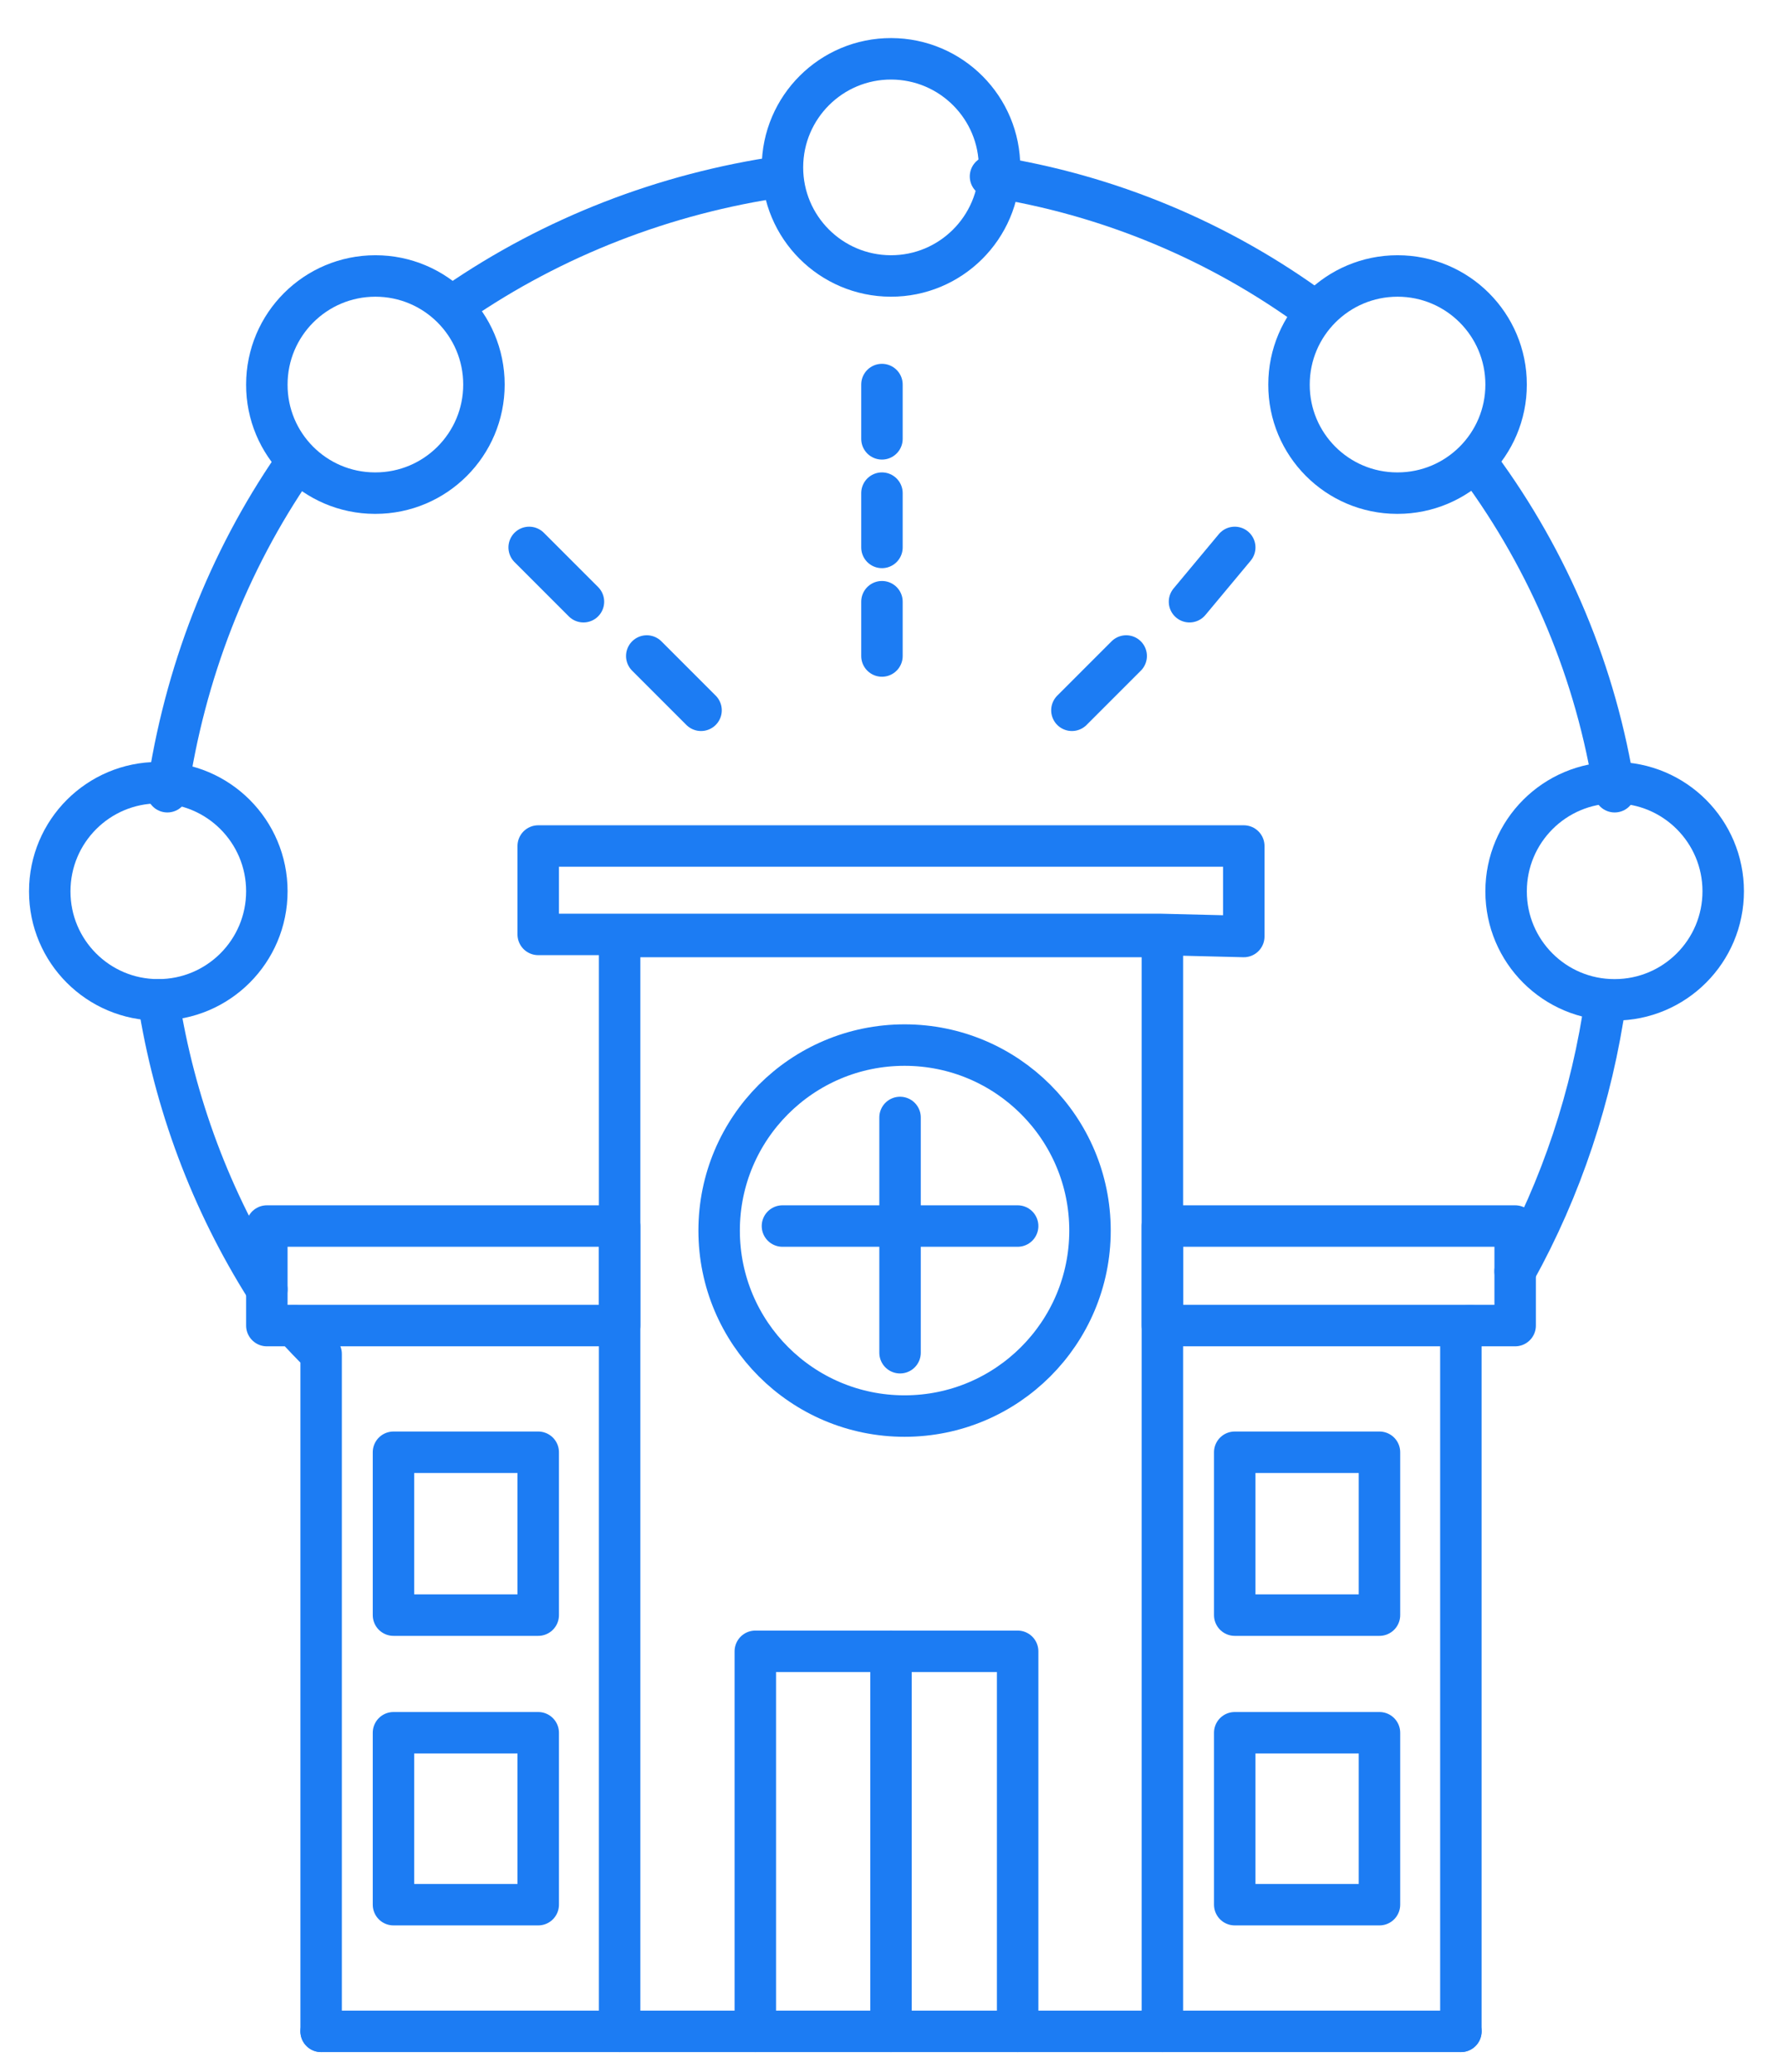 <svg width="197" height="229" xmlns="http://www.w3.org/2000/svg" xmlns:xlink="http://www.w3.org/1999/xlink" xml:space="preserve" overflow="hidden"><g transform="translate(-2979 -1471)"><g><path d="M3077.47 1501.5C3084.09 1501.52 3089.48 1496.16 3089.5 1489.53 3089.52 1482.91 3084.16 1477.52 3077.53 1477.5 3070.91 1477.48 3065.52 1482.84 3065.5 1489.47 3065.5 1489.48 3065.5 1489.49 3065.5 1489.5 3065.5 1496.11 3070.85 1501.48 3077.47 1501.5Z" stroke="#1C7CF3" stroke-width="4.583" stroke-linecap="round" stroke-linejoin="round" stroke-miterlimit="10" stroke-opacity="1" fill="none" fill-rule="evenodd"/><path d="M3157.5 1581.5C3164.13 1581.5 3169.5 1576.13 3169.5 1569.5 3169.5 1562.87 3164.13 1557.5 3157.5 1557.5 3150.87 1557.5 3145.5 1562.87 3145.5 1569.5 3145.5 1569.51 3145.5 1569.52 3145.5 1569.53 3145.5 1576.14 3150.86 1581.5 3157.47 1581.5 3157.48 1581.5 3157.49 1581.5 3157.5 1581.5Z" stroke="#1C7CF3" stroke-width="4.583" stroke-linecap="round" stroke-linejoin="round" stroke-miterlimit="10" stroke-opacity="1" fill="none" fill-rule="evenodd"/><path d="M2996.5 1581.5C3003.13 1581.5 3008.5 1576.13 3008.5 1569.5 3008.5 1562.87 3003.13 1557.5 2996.5 1557.5 2989.87 1557.5 2984.5 1562.87 2984.5 1569.5 2984.5 1569.51 2984.5 1569.52 2984.5 1569.53 2984.5 1576.14 2989.86 1581.5 2996.47 1581.5 2996.48 1581.5 2996.49 1581.5 2996.5 1581.5Z" stroke="#1C7CF3" stroke-width="4.583" stroke-linecap="round" stroke-linejoin="round" stroke-miterlimit="10" stroke-opacity="1" fill="none" fill-rule="evenodd"/><path d="M3020.5 1525.5C3027.13 1525.5 3032.5 1520.13 3032.5 1513.5 3032.5 1506.87 3027.13 1501.5 3020.5 1501.5 3013.87 1501.5 3008.5 1506.87 3008.5 1513.5 3008.48 1520.11 3013.82 1525.48 3020.43 1525.5 3020.45 1525.5 3020.48 1525.5 3020.5 1525.5Z" stroke="#1C7CF3" stroke-width="4.583" stroke-linecap="round" stroke-linejoin="round" stroke-miterlimit="10" stroke-opacity="1" fill="none" fill-rule="evenodd"/><path d="M3133.5 1525.5C3140.13 1525.5 3145.5 1520.13 3145.5 1513.5 3145.5 1506.87 3140.13 1501.5 3133.5 1501.5 3126.87 1501.5 3121.5 1506.87 3121.5 1513.5 3121.48 1520.11 3126.82 1525.48 3133.43 1525.5 3133.45 1525.5 3133.48 1525.5 3133.5 1525.5Z" stroke="#1C7CF3" stroke-width="4.583" stroke-linecap="round" stroke-linejoin="round" stroke-miterlimit="10" stroke-opacity="1" fill="none" fill-rule="evenodd"/><path d="M3140.5 1695.5C3140.5 1695.5 3140.5 1630.32 3140.5 1619.16L3141.5 1617.5" stroke="#1C7CF3" stroke-width="4.583" stroke-linecap="round" stroke-linejoin="round" stroke-miterlimit="10" stroke-opacity="1" fill="none" fill-rule="evenodd"/><path d="M3146.5 1611.5C3151.6 1602.31 3155 1592.11 3156.5 1581.5" stroke="#1C7CF3" stroke-width="4.583" stroke-linecap="round" stroke-linejoin="round" stroke-miterlimit="10" stroke-opacity="1" fill="none" fill-rule="evenodd"/><path d="M3142.5 1522.5C3150.33 1533.12 3155.47 1545.47 3157.5 1558.5" stroke="#1C7CF3" stroke-width="4.583" stroke-linecap="round" stroke-linejoin="round" stroke-miterlimit="10" stroke-opacity="1" fill="none" fill-rule="evenodd"/><path d="M3088.5 1490.5C3101.54 1492.52 3113.89 1497.67 3124.5 1505.5" stroke="#1C7CF3" stroke-width="4.583" stroke-linecap="round" stroke-linejoin="round" stroke-miterlimit="10" stroke-opacity="1" fill="none" fill-rule="evenodd"/><path d="M3029.5 1504.5C3040.12 1497.19 3052.47 1492.38 3065.5 1490.5" stroke="#1C7CF3" stroke-width="4.583" stroke-linecap="round" stroke-linejoin="round" stroke-miterlimit="10" stroke-opacity="1" fill="none" fill-rule="evenodd"/><path d="M2997.5 1558.5C2999.39 1545.47 3004.19 1533.12 3011.5 1522.5" stroke="#1C7CF3" stroke-width="4.583" stroke-linecap="round" stroke-linejoin="round" stroke-miterlimit="10" stroke-opacity="1" fill="none" fill-rule="evenodd"/><path d="M3079 1627.5C3067.68 1627.5 3058.5 1618.32 3058.5 1607 3058.5 1595.68 3067.68 1586.5 3079 1586.5 3090.32 1586.5 3099.5 1595.68 3099.5 1607 3099.5 1618.32 3090.32 1627.5 3079 1627.5Z" stroke="#1C7CF3" stroke-width="4.583" stroke-linecap="round" stroke-linejoin="miter" stroke-miterlimit="8" stroke-opacity="1" fill="none" fill-rule="evenodd"/><path d="M3078.5 1620.5 3078.5 1594.5" stroke="#1C7CF3" stroke-width="4.583" stroke-linecap="round" stroke-linejoin="miter" stroke-miterlimit="8" stroke-opacity="1" fill="none" fill-rule="evenodd"/><path d="M3091.5 1606.5 3065.5 1606.5" stroke="#1C7CF3" stroke-width="4.583" stroke-linecap="round" stroke-linejoin="miter" stroke-miterlimit="8" stroke-opacity="1" fill="none" fill-rule="evenodd"/><path d="M3140.5 1695.5 3014.5 1695.5" stroke="#1C7CF3" stroke-width="4.583" stroke-linecap="round" stroke-linejoin="round" stroke-miterlimit="10" stroke-opacity="1" fill="none" fill-rule="evenodd"/><path d="M3047.5 1695.5 3047.5 1574.5 3107.5 1574.5 3107.5 1695.5" stroke="#1C7CF3" stroke-width="4.583" stroke-linecap="round" stroke-linejoin="round" stroke-miterlimit="10" stroke-opacity="1" fill="none" fill-rule="evenodd"/><path d="M2996.5 1581.5C2998.27 1592.89 3002.35 1603.79 3008.5 1613.5" stroke="#1C7CF3" stroke-width="4.583" stroke-linecap="round" stroke-linejoin="round" stroke-miterlimit="10" stroke-opacity="1" fill="none" fill-rule="evenodd"/><path d="M3011.5 1617.5C3012.46 1618.57 3013.46 1619.61 3014.5 1620.64L3014.5 1695.5" stroke="#1C7CF3" stroke-width="4.583" stroke-linecap="round" stroke-linejoin="round" stroke-miterlimit="10" stroke-opacity="1" fill="none" fill-rule="evenodd"/><path d="M3047.5 1606.5 3008.5 1606.5 3008.5 1617.5 3047.5 1617.5Z" stroke="#1C7CF3" stroke-width="4.583" stroke-linecap="round" stroke-linejoin="round" stroke-miterlimit="10" stroke-opacity="1" fill="none" fill-rule="evenodd"/><path d="M3062.5 1695.5 3062.5 1653.5 3091.5 1653.5 3091.5 1695.5" stroke="#1C7CF3" stroke-width="4.583" stroke-linecap="round" stroke-linejoin="round" stroke-miterlimit="10" stroke-opacity="1" fill="none" fill-rule="evenodd"/><path d="M3077.5 1653.5 3077.5 1695.5" stroke="#1C7CF3" stroke-width="4.583" stroke-linecap="round" stroke-linejoin="round" stroke-miterlimit="10" stroke-opacity="1" fill="none" fill-rule="evenodd"/><path d="M3038.5 1631.5 3022.5 1631.5 3022.5 1649.5 3038.5 1649.5Z" stroke="#1C7CF3" stroke-width="4.583" stroke-linecap="round" stroke-linejoin="round" stroke-miterlimit="10" stroke-opacity="1" fill="none" fill-rule="evenodd"/><path d="M3038.5 1662.5 3022.5 1662.5 3022.5 1681.5 3038.5 1681.5Z" stroke="#1C7CF3" stroke-width="4.583" stroke-linecap="round" stroke-linejoin="round" stroke-miterlimit="10" stroke-opacity="1" fill="none" fill-rule="evenodd"/><path d="M3131.5 1631.5 3115.5 1631.5 3115.5 1649.5 3131.5 1649.5Z" stroke="#1C7CF3" stroke-width="4.583" stroke-linecap="round" stroke-linejoin="round" stroke-miterlimit="10" stroke-opacity="1" fill="none" fill-rule="evenodd"/><path d="M3131.5 1662.5 3115.5 1662.5 3115.5 1681.5 3131.5 1681.5Z" stroke="#1C7CF3" stroke-width="4.583" stroke-linecap="round" stroke-linejoin="round" stroke-miterlimit="10" stroke-opacity="1" fill="none" fill-rule="evenodd"/><path d="M3107.22 1574.27 3038.5 1574.27 3038.5 1564.5 3116.5 1564.5 3116.5 1574.5Z" stroke="#1C7CF3" stroke-width="4.583" stroke-linecap="round" stroke-linejoin="round" stroke-miterlimit="10" stroke-opacity="1" fill="none" fill-rule="evenodd"/><path d="M3146.5 1606.5 3107.5 1606.5 3107.5 1617.5 3146.5 1617.5Z" stroke="#1C7CF3" stroke-width="4.583" stroke-linecap="round" stroke-linejoin="round" stroke-miterlimit="10" stroke-opacity="1" fill="none" fill-rule="evenodd"/><path d="M3076.5 1513.5 3076.5 1519.5" stroke="#1C7CF3" stroke-width="4.583" stroke-linecap="round" stroke-linejoin="round" stroke-miterlimit="10" stroke-opacity="1" fill="none" fill-rule="evenodd"/><path d="M3076.5 1525.5 3076.5 1531.5" stroke="#1C7CF3" stroke-width="4.583" stroke-linecap="round" stroke-linejoin="round" stroke-miterlimit="10" stroke-opacity="1" fill="none" fill-rule="evenodd"/><path d="M3076.5 1537.5 3076.5 1543.5" stroke="#1C7CF3" stroke-width="4.583" stroke-linecap="round" stroke-linejoin="round" stroke-miterlimit="10" stroke-opacity="1" fill="none" fill-rule="evenodd"/><path d="M3115.5 1531.5 3110.5 1537.5" stroke="#1C7CF3" stroke-width="4.583" stroke-linecap="round" stroke-linejoin="round" stroke-miterlimit="10" stroke-opacity="1" fill="none" fill-rule="evenodd"/><path d="M3103.5 1543.5 3097.5 1549.5" stroke="#1C7CF3" stroke-width="4.583" stroke-linecap="round" stroke-linejoin="round" stroke-miterlimit="10" stroke-opacity="1" fill="none" fill-rule="evenodd"/><path d="M3037.5 1531.5 3043.5 1537.5" stroke="#1C7CF3" stroke-width="4.583" stroke-linecap="round" stroke-linejoin="round" stroke-miterlimit="10" stroke-opacity="1" fill="none" fill-rule="evenodd"/><path d="M3050.5 1543.5 3056.5 1549.5" stroke="#1C7CF3" stroke-width="4.583" stroke-linecap="round" stroke-linejoin="round" stroke-miterlimit="10" stroke-opacity="1" fill="none" fill-rule="evenodd"/></g></g></svg>